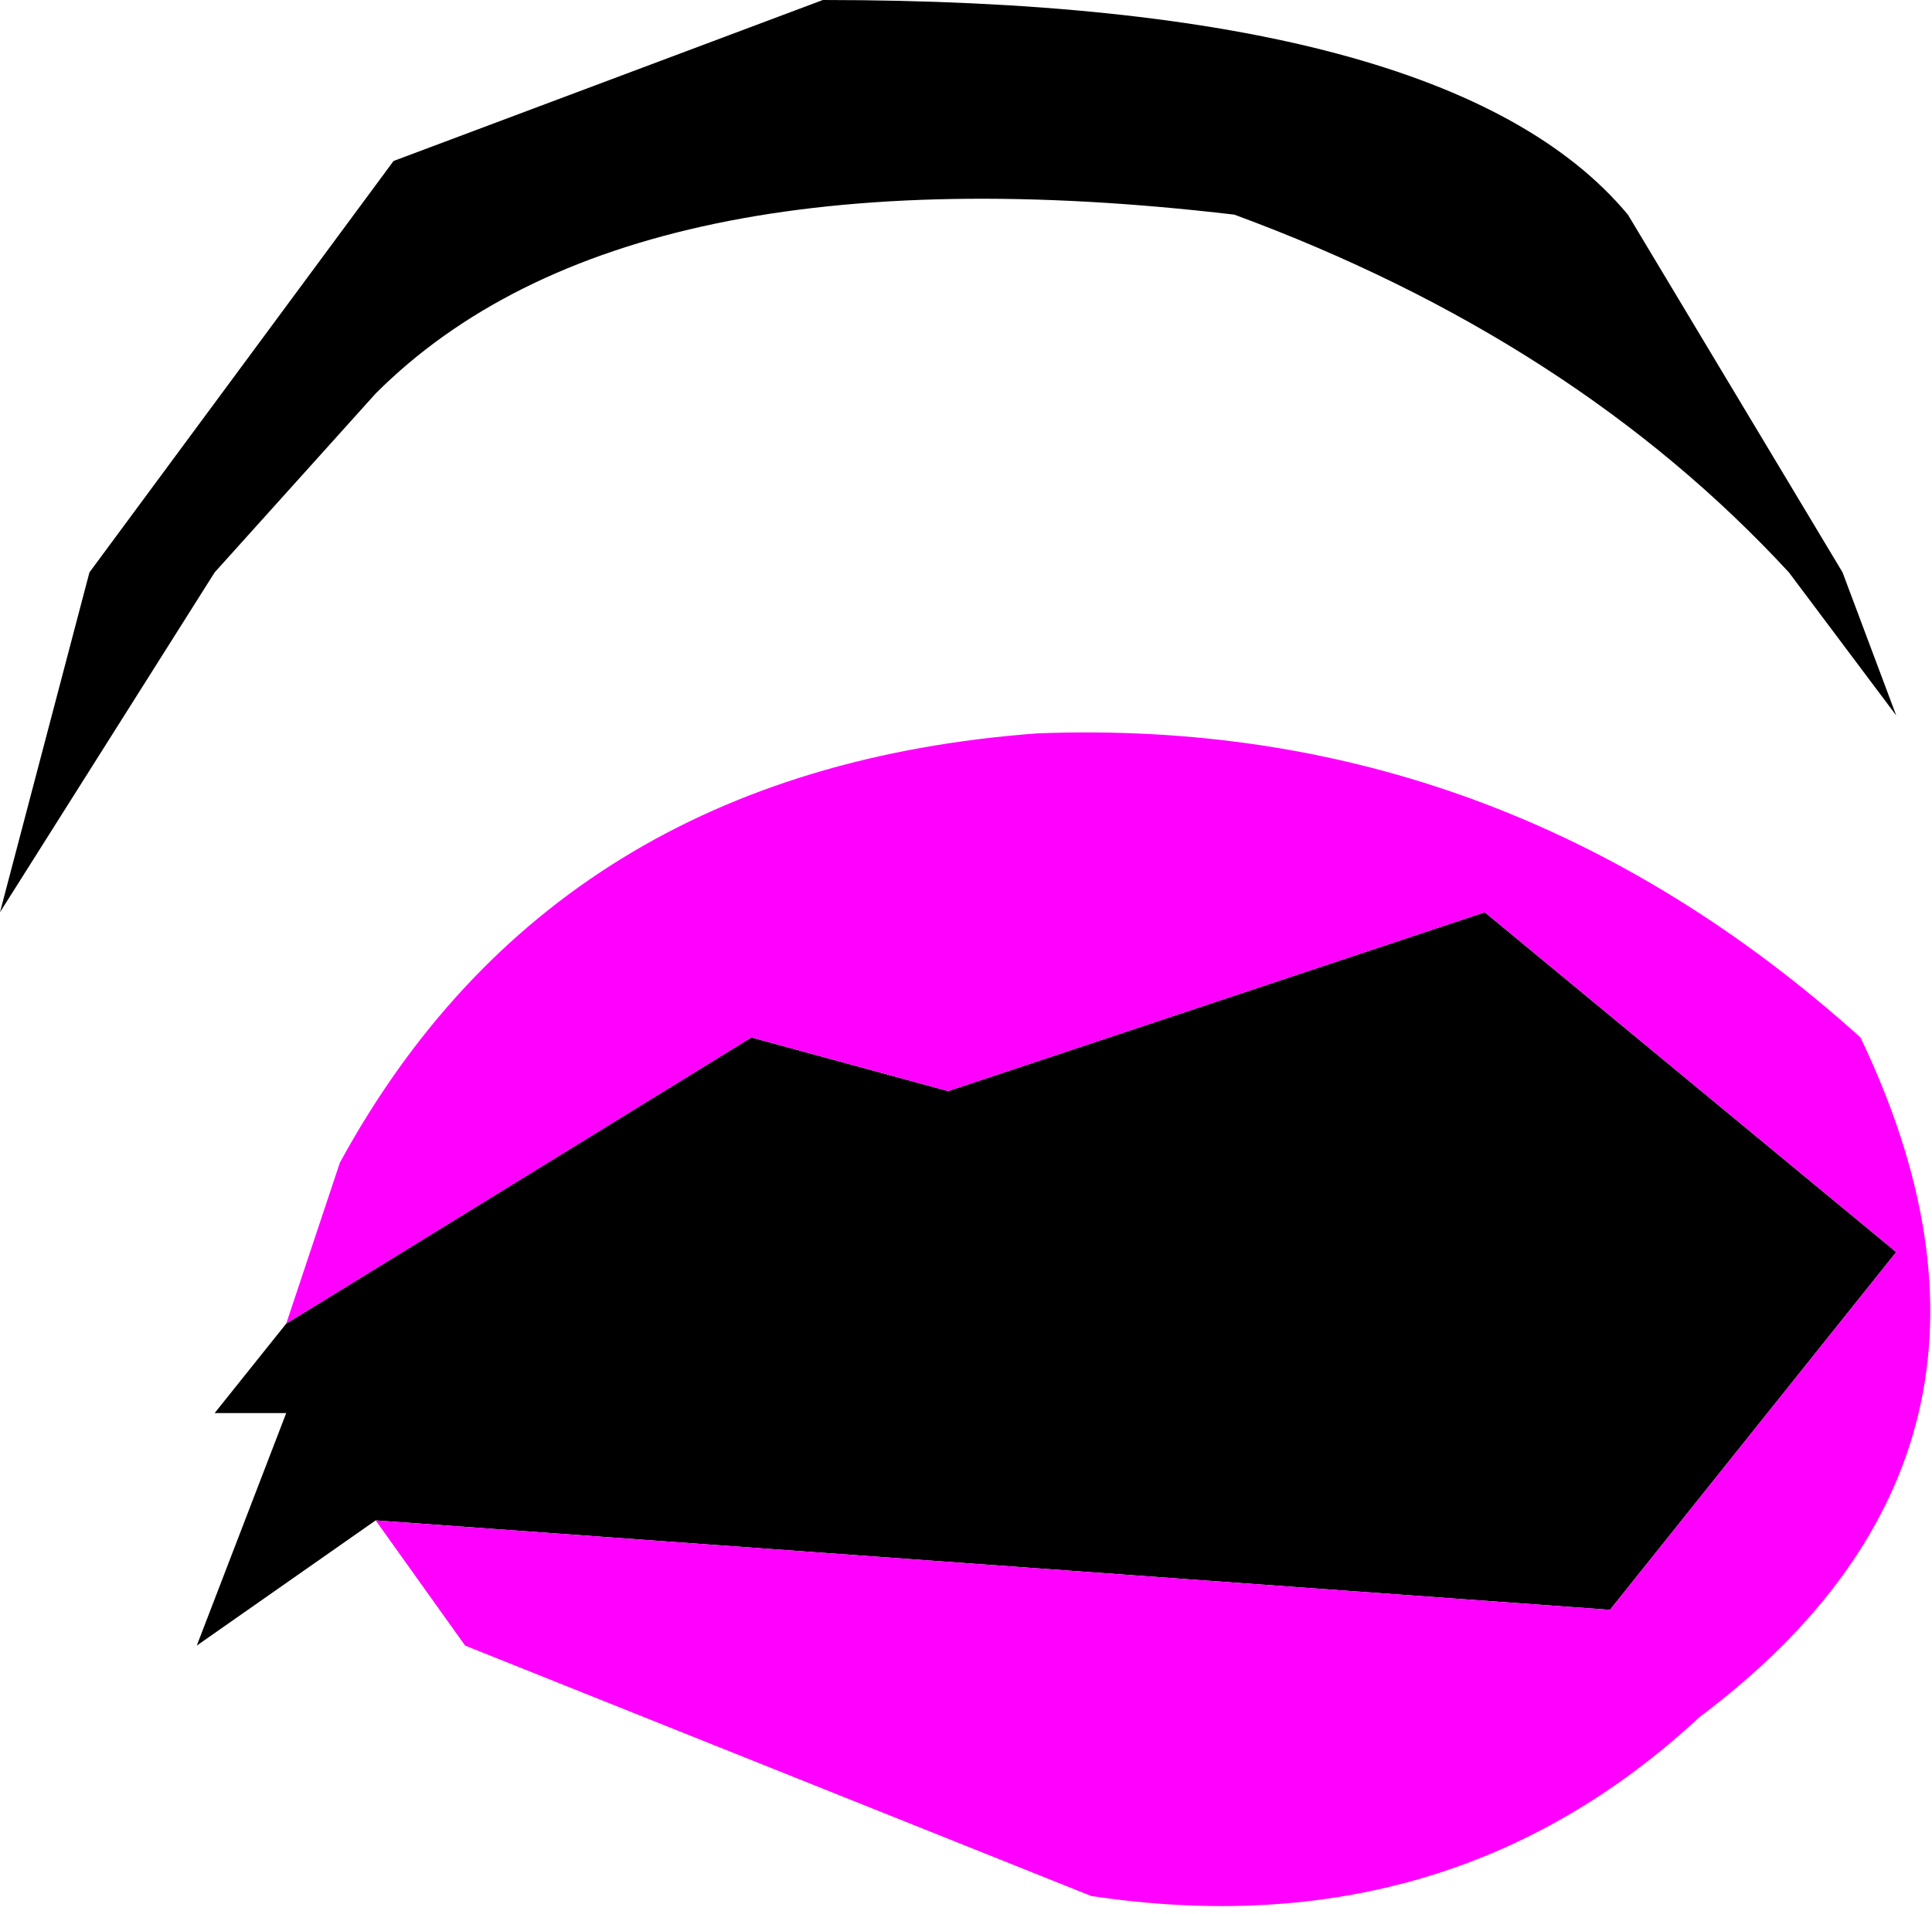 <?xml version="1.0" encoding="UTF-8" standalone="no"?>
<svg xmlns:xlink="http://www.w3.org/1999/xlink" height="5.35px" width="5.4px" xmlns="http://www.w3.org/2000/svg">
  <g transform="matrix(1.0, 0.0, 0.0, 1.0, 3.05, 2.6)">
    <path d="M2.25 -0.6 L1.95 -1.0 Q1.35 -1.65 0.4 -2.0 -1.3 -2.2 -2.0 -1.5 L-2.45 -1.0 -3.05 -0.05 -2.8 -1.0 -1.95 -2.15 -0.75 -2.6 Q1.0 -2.6 1.5 -2.0 L2.1 -1.0 2.25 -0.6 M-2.25 1.1 L-0.95 0.3 -0.4 0.45 1.1 -0.05 2.25 0.9 1.45 1.9 -2.0 1.65 -2.5 2.0 -2.25 1.35 -2.45 1.35 -2.25 1.1" fill="#000000" fill-rule="evenodd" stroke="none"/>
    <path d="M-2.0 1.65 L1.45 1.9 2.25 0.9 1.1 -0.05 -0.4 0.45 -0.95 0.3 -2.25 1.1 -2.1 0.65 Q-1.5 -0.45 -0.15 -0.55 1.15 -0.6 2.15 0.3 2.7 1.45 1.7 2.2 1.0 2.85 0.0 2.7 L-1.75 2.0 -2.0 1.65" fill="#ff00ff" fill-rule="evenodd" stroke="none"/>
  </g>
</svg>
